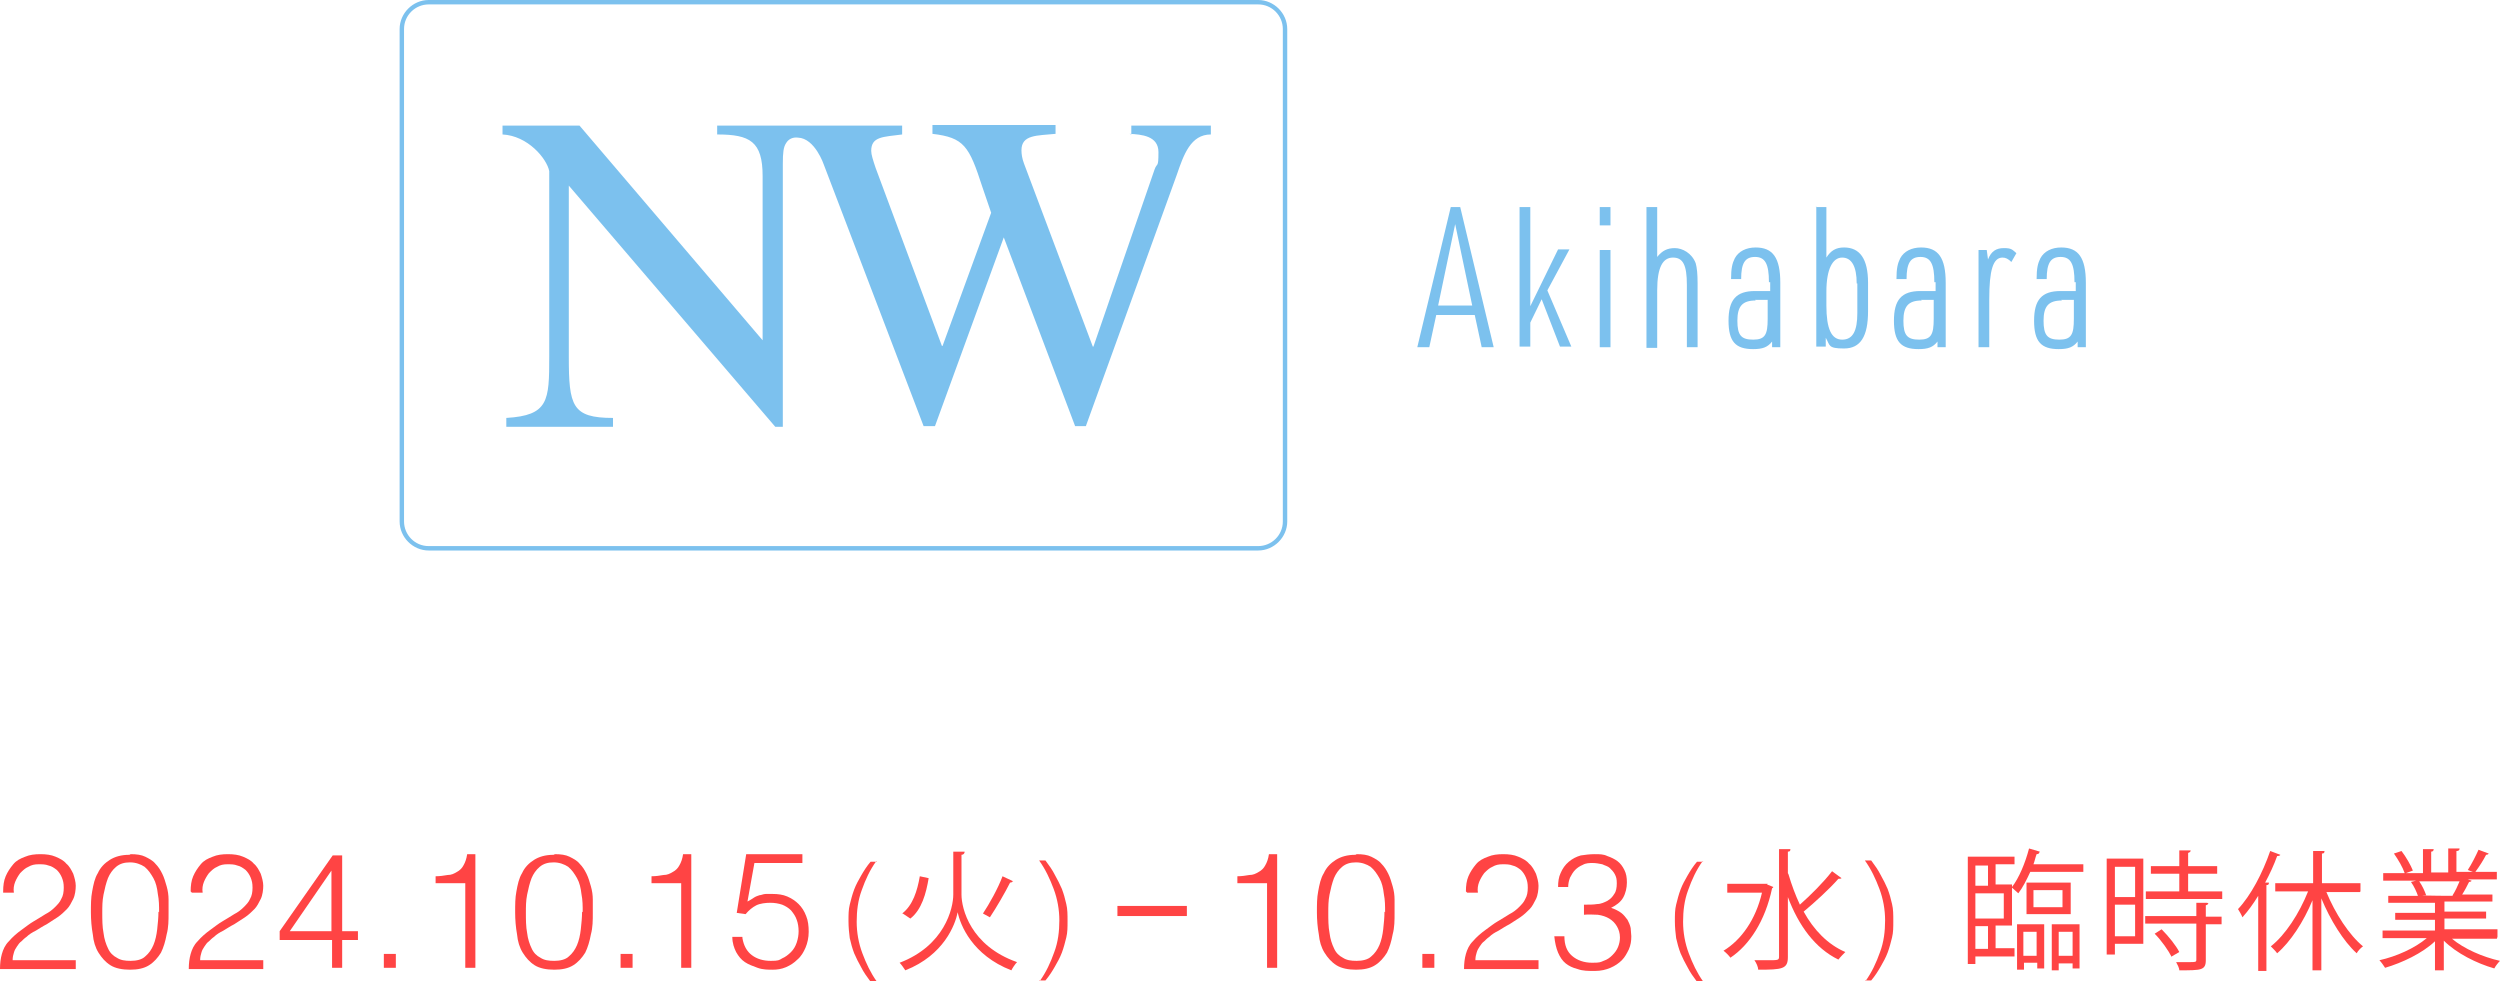 <?xml version="1.0" encoding="UTF-8"?>
<svg id="_レイヤー_1" data-name="レイヤー 1" xmlns="http://www.w3.org/2000/svg" version="1.1" viewBox="0 0 396 155.4">
  <defs>
    <style>
      .cls-1 {
        fill: #7cc1ee;
      }

      .cls-1, .cls-2 {
        stroke-width: 0px;
      }

      .cls-2 {
        fill: #f44;
      }
    </style>
  </defs>
  <g>
    <path class="cls-2" d="M.5,141.2c0-.9.1-1.7.4-2.4.3-.7.7-1.3,1.2-1.9s1.1-.9,1.9-1.2c.7-.3,1.5-.4,2.4-.4s1.7.1,2.4.4c.7.3,1.3.6,1.7,1.1.5.4.8,1,1.1,1.6.2.6.4,1.3.4,1.9s-.1,1.5-.4,2.1c-.3.6-.6,1.2-1,1.6s-.9.9-1.5,1.3c-.6.4-1.1.7-1.7,1.1-.6.3-1.2.7-1.7,1-.6.3-1.1.6-1.5,1-.3.2-.6.5-.8.7-.3.2-.5.5-.7.8-.2.3-.4.6-.5,1-.1.3-.2.7-.2,1.2h10v1.4H0c0-.9.1-1.7.3-2.4.2-.7.5-1.4,1.1-2,.6-.7,1.3-1.3,2-1.8.7-.5,1.3-1,2-1.4s1.3-.8,1.8-1.1c.6-.3,1.1-.7,1.5-1.1.4-.4.8-.8,1-1.3.3-.5.4-1.1.4-1.8s-.1-1.1-.3-1.6c-.2-.5-.5-.9-.8-1.2-.4-.3-.8-.6-1.3-.7-.5-.2-1-.2-1.6-.2s-1.1.1-1.6.4c-.5.2-.9.6-1.3,1-.3.4-.6.9-.8,1.4-.2.5-.3,1.1-.2,1.7H.5Z"/>
    <path class="cls-2" d="M20.7,135.3c.9,0,1.7.1,2.3.4s1.2.6,1.6,1.1c.5.5.8,1,1.1,1.6.3.6.5,1.3.7,2,.2.7.3,1.4.3,2.1,0,.7,0,1.4,0,2.1,0,1.2,0,2.3-.3,3.4-.2,1.1-.5,2.1-.9,2.9-.5.8-1.1,1.5-1.9,2-.8.5-1.8.7-3,.7s-2.3-.2-3.1-.7c-.8-.5-1.4-1.2-1.9-2-.5-.8-.8-1.8-.9-2.9-.2-1.1-.3-2.3-.3-3.5s0-2.3.2-3.3c.2-1.1.4-2.1.9-2.9.4-.9,1.1-1.6,1.9-2.1.8-.5,1.8-.8,3.1-.8ZM25.2,144.5c0-1,0-1.9-.2-2.9-.1-.9-.3-1.8-.7-2.5s-.8-1.3-1.4-1.8c-.6-.4-1.4-.7-2.3-.7s-1.6.2-2.2.7c-.6.5-1,1.1-1.3,1.8-.3.8-.5,1.6-.7,2.6s-.2,1.9-.2,2.9,0,2.2.2,3.2c.1.9.4,1.8.7,2.4.3.7.8,1.2,1.4,1.5.6.4,1.3.5,2.2.5s1.8-.2,2.3-.7c.6-.5,1-1.1,1.3-1.8.3-.7.5-1.6.6-2.5.1-.9.2-1.9.2-2.8Z"/>
    <path class="cls-2" d="M30.2,141.2c0-.9.1-1.7.4-2.4.3-.7.7-1.3,1.2-1.9s1.1-.9,1.9-1.2c.7-.3,1.5-.4,2.4-.4s1.7.1,2.4.4c.7.3,1.3.6,1.7,1.1.5.4.8,1,1.1,1.6.2.6.4,1.3.4,1.9s-.1,1.5-.4,2.1c-.3.6-.6,1.2-1,1.6s-.9.9-1.5,1.3c-.6.4-1.1.7-1.7,1.1-.6.3-1.2.7-1.7,1-.6.3-1.1.6-1.5,1-.3.2-.6.5-.8.7-.3.2-.5.5-.7.8-.2.3-.4.6-.5,1-.1.3-.2.7-.2,1.2h10v1.4h-11.8c0-.9.1-1.7.3-2.4.2-.7.5-1.4,1.1-2,.6-.7,1.3-1.3,2-1.8.7-.5,1.3-1,2-1.4s1.3-.8,1.8-1.1c.6-.3,1.1-.7,1.5-1.1.4-.4.8-.8,1-1.3.3-.5.4-1.1.4-1.8s-.1-1.1-.3-1.6c-.2-.5-.5-.9-.8-1.2-.4-.3-.8-.6-1.3-.7-.5-.2-1-.2-1.6-.2s-1.1.1-1.6.4c-.5.2-.9.6-1.3,1-.3.4-.6.9-.8,1.4-.2.5-.3,1.1-.2,1.7h-1.7Z"/>
    <path class="cls-2" d="M52.5,148.9h-8.2v-1.4l8.4-12h1.5v12h2.5v1.4h-2.5v4.4h-1.6v-4.4ZM45.9,147.5h6.6v-9.6l-6.6,9.6Z"/>
    <path class="cls-2" d="M60.8,153.3v-2.2h1.9v2.2h-1.9Z"/>
    <path class="cls-2" d="M73.7,139.9h-4.7v-1.1c.7,0,1.3-.1,1.9-.2.6,0,1-.2,1.5-.5.4-.2.8-.6,1-1,.3-.5.5-1.1.6-1.8h1.3v18h-1.6v-13.4Z"/>
    <path class="cls-2" d="M87.9,135.3c.9,0,1.7.1,2.3.4s1.2.6,1.6,1.1c.5.5.8,1,1.1,1.6.3.6.5,1.3.7,2,.2.7.3,1.4.3,2.1,0,.7,0,1.4,0,2.1,0,1.2,0,2.3-.3,3.4-.2,1.1-.5,2.1-.9,2.9-.5.8-1.1,1.5-1.9,2-.8.5-1.8.7-3,.7s-2.3-.2-3.1-.7c-.8-.5-1.4-1.2-1.9-2-.5-.8-.8-1.8-.9-2.9-.2-1.1-.3-2.3-.3-3.5s0-2.3.2-3.3c.2-1.1.4-2.1.9-2.9.4-.9,1.1-1.6,1.9-2.1.8-.5,1.8-.8,3.1-.8ZM92.3,144.5c0-1,0-1.9-.2-2.9-.1-.9-.3-1.8-.7-2.5s-.8-1.3-1.4-1.8c-.6-.4-1.4-.7-2.3-.7s-1.6.2-2.2.7c-.6.5-1,1.1-1.3,1.8-.3.8-.5,1.6-.7,2.6s-.2,1.9-.2,2.9,0,2.2.2,3.2c.1.9.4,1.8.7,2.4.3.7.8,1.2,1.4,1.5.6.4,1.3.5,2.2.5s1.8-.2,2.3-.7c.6-.5,1-1.1,1.3-1.8.3-.7.5-1.6.6-2.5.1-.9.2-1.9.2-2.8Z"/>
    <path class="cls-2" d="M98.3,153.3v-2.2h1.9v2.2h-1.9Z"/>
    <path class="cls-2" d="M107.9,139.9h-4.7v-1.1c.7,0,1.3-.1,1.9-.2.6,0,1-.2,1.5-.5.4-.2.8-.6,1-1,.3-.5.5-1.1.6-1.8h1.3v18h-1.6v-13.4Z"/>
    <path class="cls-2" d="M117.6,148.6c.2,1.2.7,2.1,1.5,2.7.8.6,1.8.9,3,.9s1.3-.1,1.8-.4c.5-.2,1-.6,1.4-1,.4-.4.7-.9.9-1.5.2-.6.3-1.2.3-1.8s-.1-1.3-.3-1.8c-.2-.6-.5-1-.9-1.5-.4-.4-.9-.7-1.4-.9-.6-.2-1.2-.3-1.9-.3s-1.6.1-2.2.4c-.6.3-1.2.8-1.7,1.4l-1.4-.2,1.5-9.3h8.9v1.4h-7.6l-1.1,6.1c.4-.2.7-.4,1-.6.3-.2.6-.3.9-.4.3,0,.6-.2,1-.2.3,0,.7,0,1.1,0,.8,0,1.6.1,2.3.4.7.3,1.3.7,1.8,1.2.5.5.9,1.1,1.2,1.9.3.7.4,1.6.4,2.5s-.2,1.8-.5,2.5c-.3.7-.7,1.4-1.3,1.9-.5.5-1.1.9-1.8,1.2-.7.3-1.4.4-2.1.4s-1.6,0-2.4-.3-1.4-.5-2-.9c-.6-.4-1-.9-1.4-1.6-.3-.6-.6-1.4-.6-2.4h1.6Z"/>
    <path class="cls-2" d="M138.8,136.4c-1,1.4-1.7,2.9-2.3,4.6-.6,1.6-.8,3.3-.8,5s.3,3.4.9,5c.6,1.6,1.3,3.1,2.3,4.5h-1c-.6-.8-1.1-1.5-1.5-2.3-.4-.7-.8-1.5-1.1-2.2-.3-.8-.5-1.5-.7-2.4-.1-.8-.2-1.7-.2-2.7s0-1.8.2-2.6c.2-.8.4-1.6.7-2.4.3-.8.7-1.5,1.1-2.2.4-.7.9-1.5,1.5-2.2h1Z"/>
    <path class="cls-2" d="M150.9,134.9h1.9c0,.3-.2.5-.5.5v6.3c0,2.2,1.4,8.1,8.8,10.7-.3.3-.7.9-.9,1.3-6.2-2.4-8.1-7.2-8.5-9.2h0c-.4,2-2.2,6.8-8.3,9.2-.2-.3-.6-.9-.9-1.2,7.1-2.7,8.5-8.6,8.5-10.8v-6.8ZM142.9,144.7c1.7-1.3,2.4-3.6,2.8-5.9l1.4.3c-.4,2.4-1.1,5-2.9,6.4l-1.2-.8ZM160.4,139.6c0,.1-.2.2-.4.2-.8,1.6-2.2,4-3.2,5.5,0,0-1.1-.6-1.1-.6,1-1.5,2.4-4,3.1-5.9l1.7.8Z"/>
    <path class="cls-2" d="M164.7,155.4c1-1.4,1.7-2.9,2.3-4.6.6-1.6.8-3.3.8-5s-.3-3.4-.9-5c-.6-1.6-1.3-3.1-2.3-4.5h1c.6.8,1.1,1.5,1.5,2.3.4.7.8,1.5,1.1,2.2.3.8.5,1.5.7,2.4.2.8.2,1.7.2,2.7s0,1.8-.2,2.6c-.2.8-.4,1.6-.7,2.4-.3.8-.7,1.5-1.1,2.2-.4.7-.9,1.5-1.5,2.2h-1Z"/>
    <path class="cls-2" d="M177,143.5h11v1.6h-11v-1.6Z"/>
    <path class="cls-2" d="M200.7,139.9h-4.7v-1.1c.7,0,1.3-.1,1.9-.2.6,0,1-.2,1.5-.5.4-.2.8-.6,1-1,.3-.5.5-1.1.6-1.8h1.3v18h-1.6v-13.4Z"/>
    <path class="cls-2" d="M214.9,135.3c.9,0,1.7.1,2.3.4s1.2.6,1.6,1.1c.5.5.8,1,1.1,1.6.3.6.5,1.3.7,2,.2.7.3,1.4.3,2.1,0,.7,0,1.4,0,2.1,0,1.2,0,2.3-.3,3.4-.2,1.1-.5,2.1-.9,2.9-.5.8-1.1,1.5-1.9,2-.8.5-1.8.7-3,.7s-2.3-.2-3.1-.7c-.8-.5-1.4-1.2-1.9-2-.5-.8-.8-1.8-.9-2.9-.2-1.1-.3-2.3-.3-3.5s0-2.3.2-3.3c.2-1.1.4-2.1.9-2.9.4-.9,1.1-1.6,1.9-2.1.8-.5,1.8-.8,3.1-.8ZM219.4,144.5c0-1,0-1.9-.2-2.9-.1-.9-.3-1.8-.7-2.5s-.8-1.3-1.4-1.8c-.6-.4-1.4-.7-2.3-.7s-1.6.2-2.2.7c-.6.5-1,1.1-1.3,1.8-.3.8-.5,1.6-.7,2.6s-.2,1.9-.2,2.9,0,2.2.2,3.2c.1.9.4,1.8.7,2.4.3.7.8,1.2,1.4,1.5.6.4,1.3.5,2.2.5s1.8-.2,2.3-.7c.6-.5,1-1.1,1.3-1.8.3-.7.5-1.6.6-2.5.1-.9.2-1.9.2-2.8Z"/>
    <path class="cls-2" d="M225.3,153.3v-2.2h1.9v2.2h-1.9Z"/>
    <path class="cls-2" d="M232.2,141.2c0-.9.1-1.7.4-2.4.3-.7.7-1.3,1.2-1.9s1.1-.9,1.9-1.2c.7-.3,1.5-.4,2.4-.4s1.7.1,2.4.4c.7.3,1.3.6,1.7,1.1.5.4.8,1,1.1,1.6.2.6.4,1.3.4,1.9s-.1,1.5-.4,2.1c-.3.6-.6,1.2-1,1.6s-.9.9-1.5,1.3c-.6.4-1.1.7-1.7,1.1-.6.3-1.2.7-1.7,1-.6.3-1.1.6-1.5,1-.3.2-.6.5-.8.7-.3.2-.5.5-.7.8-.2.3-.4.6-.5,1-.1.3-.2.7-.2,1.2h10v1.4h-11.8c0-.9.1-1.7.3-2.4.2-.7.5-1.4,1.1-2,.6-.7,1.3-1.3,2-1.8.7-.5,1.3-1,2-1.4s1.3-.8,1.8-1.1c.6-.3,1.1-.7,1.5-1.1.4-.4.8-.8,1-1.3.3-.5.4-1.1.4-1.8s-.1-1.1-.3-1.6c-.2-.5-.5-.9-.8-1.2-.4-.3-.8-.6-1.3-.7-.5-.2-1-.2-1.6-.2s-1.1.1-1.6.4c-.5.2-.9.6-1.3,1-.3.4-.6.9-.8,1.4-.2.5-.3,1.1-.2,1.7h-1.7Z"/>
    <path class="cls-2" d="M250.9,143.3c.8,0,1.5,0,2.1-.1.6,0,1.2-.3,1.6-.5.5-.3.8-.6,1.1-1.1.3-.4.4-1,.4-1.7s-.1-1-.3-1.4c-.2-.4-.5-.7-.8-1-.3-.3-.8-.4-1.2-.6-.5-.1-1-.2-1.5-.2s-1.1,0-1.6.3c-.5.2-.9.5-1.2.8-.3.3-.6.8-.8,1.2-.2.5-.3,1-.3,1.5h-1.6c0-.8.1-1.6.4-2.2.3-.7.7-1.3,1.3-1.8.6-.5,1.2-.8,1.9-1,.7-.1,1.4-.2,2.2-.2s1.4,0,2,.3c.6.2,1.2.5,1.6.8.5.4.8.8,1.1,1.4.3.6.4,1.2.4,2s-.2,1.7-.6,2.4c-.4.7-1.1,1.2-1.9,1.6.6.2,1.2.5,1.6.8s.7.7,1,1.1c.2.4.4.8.5,1.3,0,.4.1.9.1,1.3,0,.8-.1,1.4-.4,2.1-.3.6-.6,1.2-1.1,1.7s-1.1.9-1.8,1.2c-.7.3-1.5.5-2.5.5-1,0-1.9,0-2.7-.3-.8-.2-1.4-.5-1.9-.9-.5-.4-.9-1-1.2-1.7-.3-.7-.5-1.6-.6-2.6h1.6c0,1.4.4,2.4,1.2,3.1s1.9,1.1,3.2,1.1,1.3-.1,1.8-.3c.6-.2,1-.5,1.4-.9s.7-.8.9-1.3c.2-.5.3-1,.3-1.5,0-.7-.2-1.3-.5-1.8s-.7-.9-1.2-1.2-1.1-.5-1.8-.6c-.7,0-1.4-.1-2.2,0v-1.3Z"/>
    <path class="cls-2" d="M269.7,136.4c-1,1.4-1.7,2.9-2.3,4.6-.6,1.6-.8,3.3-.8,5s.3,3.4.9,5c.6,1.6,1.3,3.1,2.3,4.5h-1c-.6-.8-1.1-1.5-1.5-2.3-.4-.7-.8-1.5-1.1-2.2-.3-.8-.5-1.5-.7-2.4-.1-.8-.2-1.7-.2-2.7s0-1.8.2-2.6c.2-.8.4-1.6.7-2.4.3-.8.7-1.5,1.1-2.2.4-.7.9-1.5,1.5-2.2h1Z"/>
    <path class="cls-2" d="M279.9,140.1l1,.4c0,0-.1.2-.2.2-1.1,5.2-3.6,9-6.6,11-.2-.3-.8-.9-1.1-1.1,2.8-1.7,5.1-4.9,6.1-9.2h-5.5v-1.4h6.4ZM283.3,138.5c.5,1.7,1.1,3.3,1.8,4.8,1.7-1.5,3.8-3.6,5.1-5.3l1.5,1.1c-.1.1-.3.1-.5.1-1.4,1.6-3.7,3.7-5.5,5.2,1.6,2.9,3.8,5.2,6.6,6.4-.3.3-.8.8-1.1,1.2-3.7-1.8-6.3-5.4-8-9.9v9.5c0,1.9-.9,2-4.7,2,0-.4-.3-1.1-.6-1.5.8,0,1.5,0,2.1,0,1.7,0,1.8,0,1.8-.6v-17h1.8c0,.3-.1.4-.4.4v3.4Z"/>
    <path class="cls-2" d="M295.5,155.4c1-1.4,1.7-2.9,2.3-4.6.6-1.6.8-3.3.8-5s-.3-3.4-.9-5c-.6-1.6-1.3-3.1-2.3-4.5h1c.6.8,1.1,1.5,1.5,2.3.4.7.8,1.5,1.1,2.2.3.8.5,1.5.7,2.4.2.8.2,1.7.2,2.7s0,1.8-.2,2.6c-.2.8-.4,1.6-.7,2.4-.3.8-.7,1.5-1.1,2.2-.4.7-.9,1.5-1.5,2.2h-1Z"/>
    <path class="cls-2" d="M323,135.1c0,.1-.2.2-.4.2-.2.5-.3,1.1-.5,1.6h7.9v1.2h-8.4c-.6,1.3-1.2,2.5-1.9,3.4-.2-.2-.7-.6-1-.9v6h-2.6v3.6h3v1.3h-6.2v1.2h-1.2v-17h7.4v1.2h-3v3.2h2.6v.4c1.1-1.4,2.1-3.8,2.7-6.1l1.7.5ZM314.9,137.1h-2v3.2h2v-3.2ZM317.4,145.5v-4h-4.5v4h4.5ZM314.9,150.3v-3.6h-2v3.6h2ZM319.5,153.6v-7.2h4.3v7h-1.1v-.9h-2.1v1.1h-1.1ZM322.6,147.6h-2.1v3.8h2.1v-3.8ZM328,139.8v5h-7v-5h7ZM326.7,143.7v-2.7h-4.6v2.7h4.6ZM325,153.6v-7.2h4.4v7h-1.1v-.8h-2.2v1.1h-1.1ZM328.3,147.6h-2.2v3.8h2.2v-3.8Z"/>
    <path class="cls-2" d="M339.5,136v13.5h-4.5v1.7h-1.3v-15.2h5.8ZM338.2,137.3h-3.2v4.8h3.2v-4.8ZM335,148.3h3.2v-5h-3.2v5ZM346.6,141.2h5.4v1.2h-12.1v-1.2h5.3v-2.8h-4.5v-1.2h4.5v-2.5h1.8c0,.2-.1.3-.4.4v2.1h4.6v1.2h-4.6v2.8ZM349.8,143.1c0,.1-.1.2-.4.3v1.8h2.5v1.2h-2.5v5.7c0,.8-.2,1.2-.8,1.4-.6.2-1.7.2-3.4.2,0-.4-.3-.9-.5-1.3.8,0,1.5,0,2,0,1.1,0,1.2,0,1.2-.4v-5.7h-8.1v-1.2h8.1v-2.1h1.7ZM344,151.6c-.5-1-1.6-2.6-2.7-3.7l1.1-.7c1.1,1.1,2.3,2.6,2.8,3.6l-1.2.7Z"/>
    <path class="cls-2" d="M357.7,141.9c-.8,1.3-1.6,2.4-2.5,3.4-.1-.3-.5-1-.7-1.3,2-2.1,3.9-5.7,5.1-9.2l1.6.6c0,.1-.2.2-.5.2-.5,1.4-1.2,2.9-1.9,4.2h.6c0,.3-.1.4-.4.4v13.6h-1.3v-11.8ZM373.8,141.3h-5.3c1.4,3.4,3.6,6.8,5.8,8.6-.3.2-.8.7-1,1.1-2.1-1.9-4.2-5.3-5.6-8.7v11.4h-1.4v-11.1c-1.4,3.4-3.5,6.6-5.6,8.4-.2-.3-.7-.8-1-1.1,2.3-1.8,4.5-5.2,5.9-8.7h-5.2v-1.3h6v-5.1h1.8c0,.3-.1.4-.4.4v4.7h6.1v1.3Z"/>
    <path class="cls-2" d="M395.5,148.7h-7.1c1.9,1.6,4.9,2.9,7.6,3.5-.3.3-.7.8-.9,1.2-2.8-.8-6-2.4-8-4.4v4.7h-1.4v-4.6c-2,1.9-5.2,3.4-7.9,4.2-.2-.3-.6-.9-.9-1.2,2.7-.6,5.6-1.9,7.5-3.5h-7v-1.2h8.3v-1.7h-6.3v-1.1h6.3v-1.6h-7.4v-1.1h4.7c-.2-.6-.6-1.5-1.1-2.2l.8-.2h-5.2v-1.2h3.4c-.3-.9-1-2.1-1.7-3.1l1.2-.4c.7.9,1.5,2.3,1.8,3.1l-1.1.4h2.7v-3.8h1.7c0,.3-.2.4-.4.4v3.3h2.7v-3.8h1.8c0,.3-.2.4-.5.4v3.3h2.6c-.3-.1-.6-.2-.8-.3.6-.9,1.3-2.3,1.7-3.2l1.6.6c0,.1-.2.2-.4.2-.4.8-1.1,1.9-1.7,2.7h3.4v1.2h-4.6l.6.2c0,.1-.2.2-.4.2-.3.6-.7,1.4-1.1,2h4.8v1.1h-7.6v1.6h6.6v1.1h-6.6v1.7h8.4v1.2ZM388.5,141.8c.4-.6.8-1.5,1.1-2.2h-6.4c.5.7.9,1.6,1.1,2.2h-.6c0,.1,5.1.1,5.1.1h-.3Z"/>
  </g>
  <g>
    <path class="cls-1" d="M199.3,0H67.9c-2.5,0-4.6,2.1-4.6,4.6v78c0,2.5,2.1,4.6,4.6,4.6h131.4c2.5,0,4.6-2.1,4.6-4.6V4.6c0-2.5-2.1-4.6-4.6-4.6ZM203.2,82.6c0,2.2-1.8,3.9-3.9,3.9H67.9c-2.2,0-3.9-1.8-3.9-3.9V4.6c0-2.2,1.8-3.9,3.9-3.9h131.4c2.2,0,3.9,1.8,3.9,3.9v78ZM178.9,21.2c1.9.1,4.6.3,4.6,2.9s-.2,1.6-.6,2.7l-9.7,28.1h-.1l-10.9-29c-.3-.8-.4-1.5-.4-2.1,0-2.5,2.5-2.3,5.4-2.6v-1.4h-19.5v1.4c5,.6,5.8,1.9,7.9,8.4l1.4,4.1-7.7,21.1h-.1l-10.5-28.2c-.4-1.2-.7-2.1-.7-2.7,0-2.3,1.9-2.2,4.9-2.6v-1.4h-29.3v1.4c5.2,0,7.2,1.1,7.2,6.6v26l-29-34h-12.2v1.4c4,.2,7,3.8,7.4,5.8v29.4c0,7-.1,9.3-6.8,9.7v1.4h16.9v-1.4c-6.5,0-7-1.9-7-9.7v-27.1l32.7,38.2h1.2V25.9c0-1.7.1-2.6.5-3.2.4-.7,1.1-1,1.9-.9,2.7.1,4.1,4.3,4.1,4.3l15.8,41.4h1.8l10.9-29.9,11.3,29.9h1.7l14.4-39.8c1.1-3.2,2.2-6.4,5.4-6.4v-1.4h-12.6v1.4Z"/>
    <g>
      <path class="cls-1" d="M227.5,49.9l-1.1,5.1h-1.9l5.3-22.2h1.5l5.3,22.2h-1.9l-1.1-5.1h-6.1ZM230.5,35.5l-2.7,12.9h5.4l-2.7-12.9Z"/>
      <path class="cls-1" d="M240.7,32.8h1.7v15.7l4.4-9h1.8l-3.5,6.5,3.8,8.9h-1.8l-2.9-7.5-1.8,3.7v3.8h-1.7v-22.2Z"/>
      <path class="cls-1" d="M253.4,32.8h1.7v2.9h-1.7v-2.9ZM253.4,39.6h1.7v15.4h-1.7v-15.4Z"/>
      <path class="cls-1" d="M260.8,32.8h1.7v7.9c.8-1,1.6-1.4,2.8-1.4s2.7.8,3.3,2.4c.2.7.3,1.7.3,3.2v10.1h-1.7v-9.9c0-3.1-.6-4.3-2.2-4.3s-2.5,1.5-2.5,5.2v9.1h-1.7v-22.2Z"/>
      <path class="cls-1" d="M280.2,44.7c0-2.9-.6-4-2.2-4s-2.2,1-2.2,3.5h-1.6c0-1.7.2-2.5.6-3.3.6-1.1,1.8-1.7,3.3-1.7,2.7,0,3.9,1.6,3.9,5.6v10.2h-1.3v-.9c-.7.9-1.5,1.2-3,1.2-2.8,0-3.9-1.2-3.9-4.5s1.2-4.7,4.2-4.7h2.4v-1.4ZM278.1,47.6c-2.1,0-2.9.9-2.9,3.2s.6,3,2.5,3,2.3-.8,2.3-3.3v-3h-2Z"/>
      <path class="cls-1" d="M287.6,32.8h1.7v8c.7-1.1,1.5-1.6,2.8-1.6,2.5,0,3.8,1.8,3.8,5.6v4.5c0,4-1.2,5.9-3.8,5.9s-2.2-.5-2.9-1.7v1.4h-1.5v-22.2ZM294.1,44.9c0-2.7-.8-4.1-2.3-4.1s-2.5,1.8-2.5,5.4v2.2c0,3.7.8,5.4,2.5,5.4s2.4-1.4,2.4-4.2v-4.7Z"/>
      <path class="cls-1" d="M306.4,44.7c0-2.9-.6-4-2.2-4s-2.2,1-2.2,3.5h-1.6c0-1.7.2-2.5.6-3.3.6-1.1,1.8-1.7,3.3-1.7,2.7,0,3.9,1.6,3.9,5.6v10.2h-1.3v-.9c-.7.9-1.5,1.2-3,1.2-2.8,0-3.9-1.2-3.9-4.5s1.2-4.7,4.2-4.7h2.4v-1.4ZM304.4,47.6c-2.1,0-2.9.9-2.9,3.2s.6,3,2.5,3,2.3-.8,2.3-3.3v-3h-2Z"/>
      <path class="cls-1" d="M313.4,39.6h1.3l.2,1.5c.5-1.3,1.3-1.8,2.5-1.8s1.3.2,2,.8l-.8,1.4c-.5-.5-.9-.7-1.4-.7-1.5,0-2.1,2-2.1,6.6v7.6h-1.7v-15.4Z"/>
      <path class="cls-1" d="M328.6,44.7c0-2.9-.6-4-2.2-4s-2.2,1-2.2,3.5h-1.6c0-1.7.2-2.5.6-3.3.6-1.1,1.8-1.7,3.3-1.7,2.7,0,3.9,1.6,3.9,5.6v10.2h-1.3v-.9c-.7.9-1.5,1.2-3,1.2-2.8,0-3.9-1.2-3.9-4.5s1.2-4.7,4.2-4.7h2.4v-1.4ZM326.6,47.6c-2.1,0-2.9.9-2.9,3.2s.6,3,2.5,3,2.3-.8,2.3-3.3v-3h-2Z"/>
    </g>
  </g>
</svg>